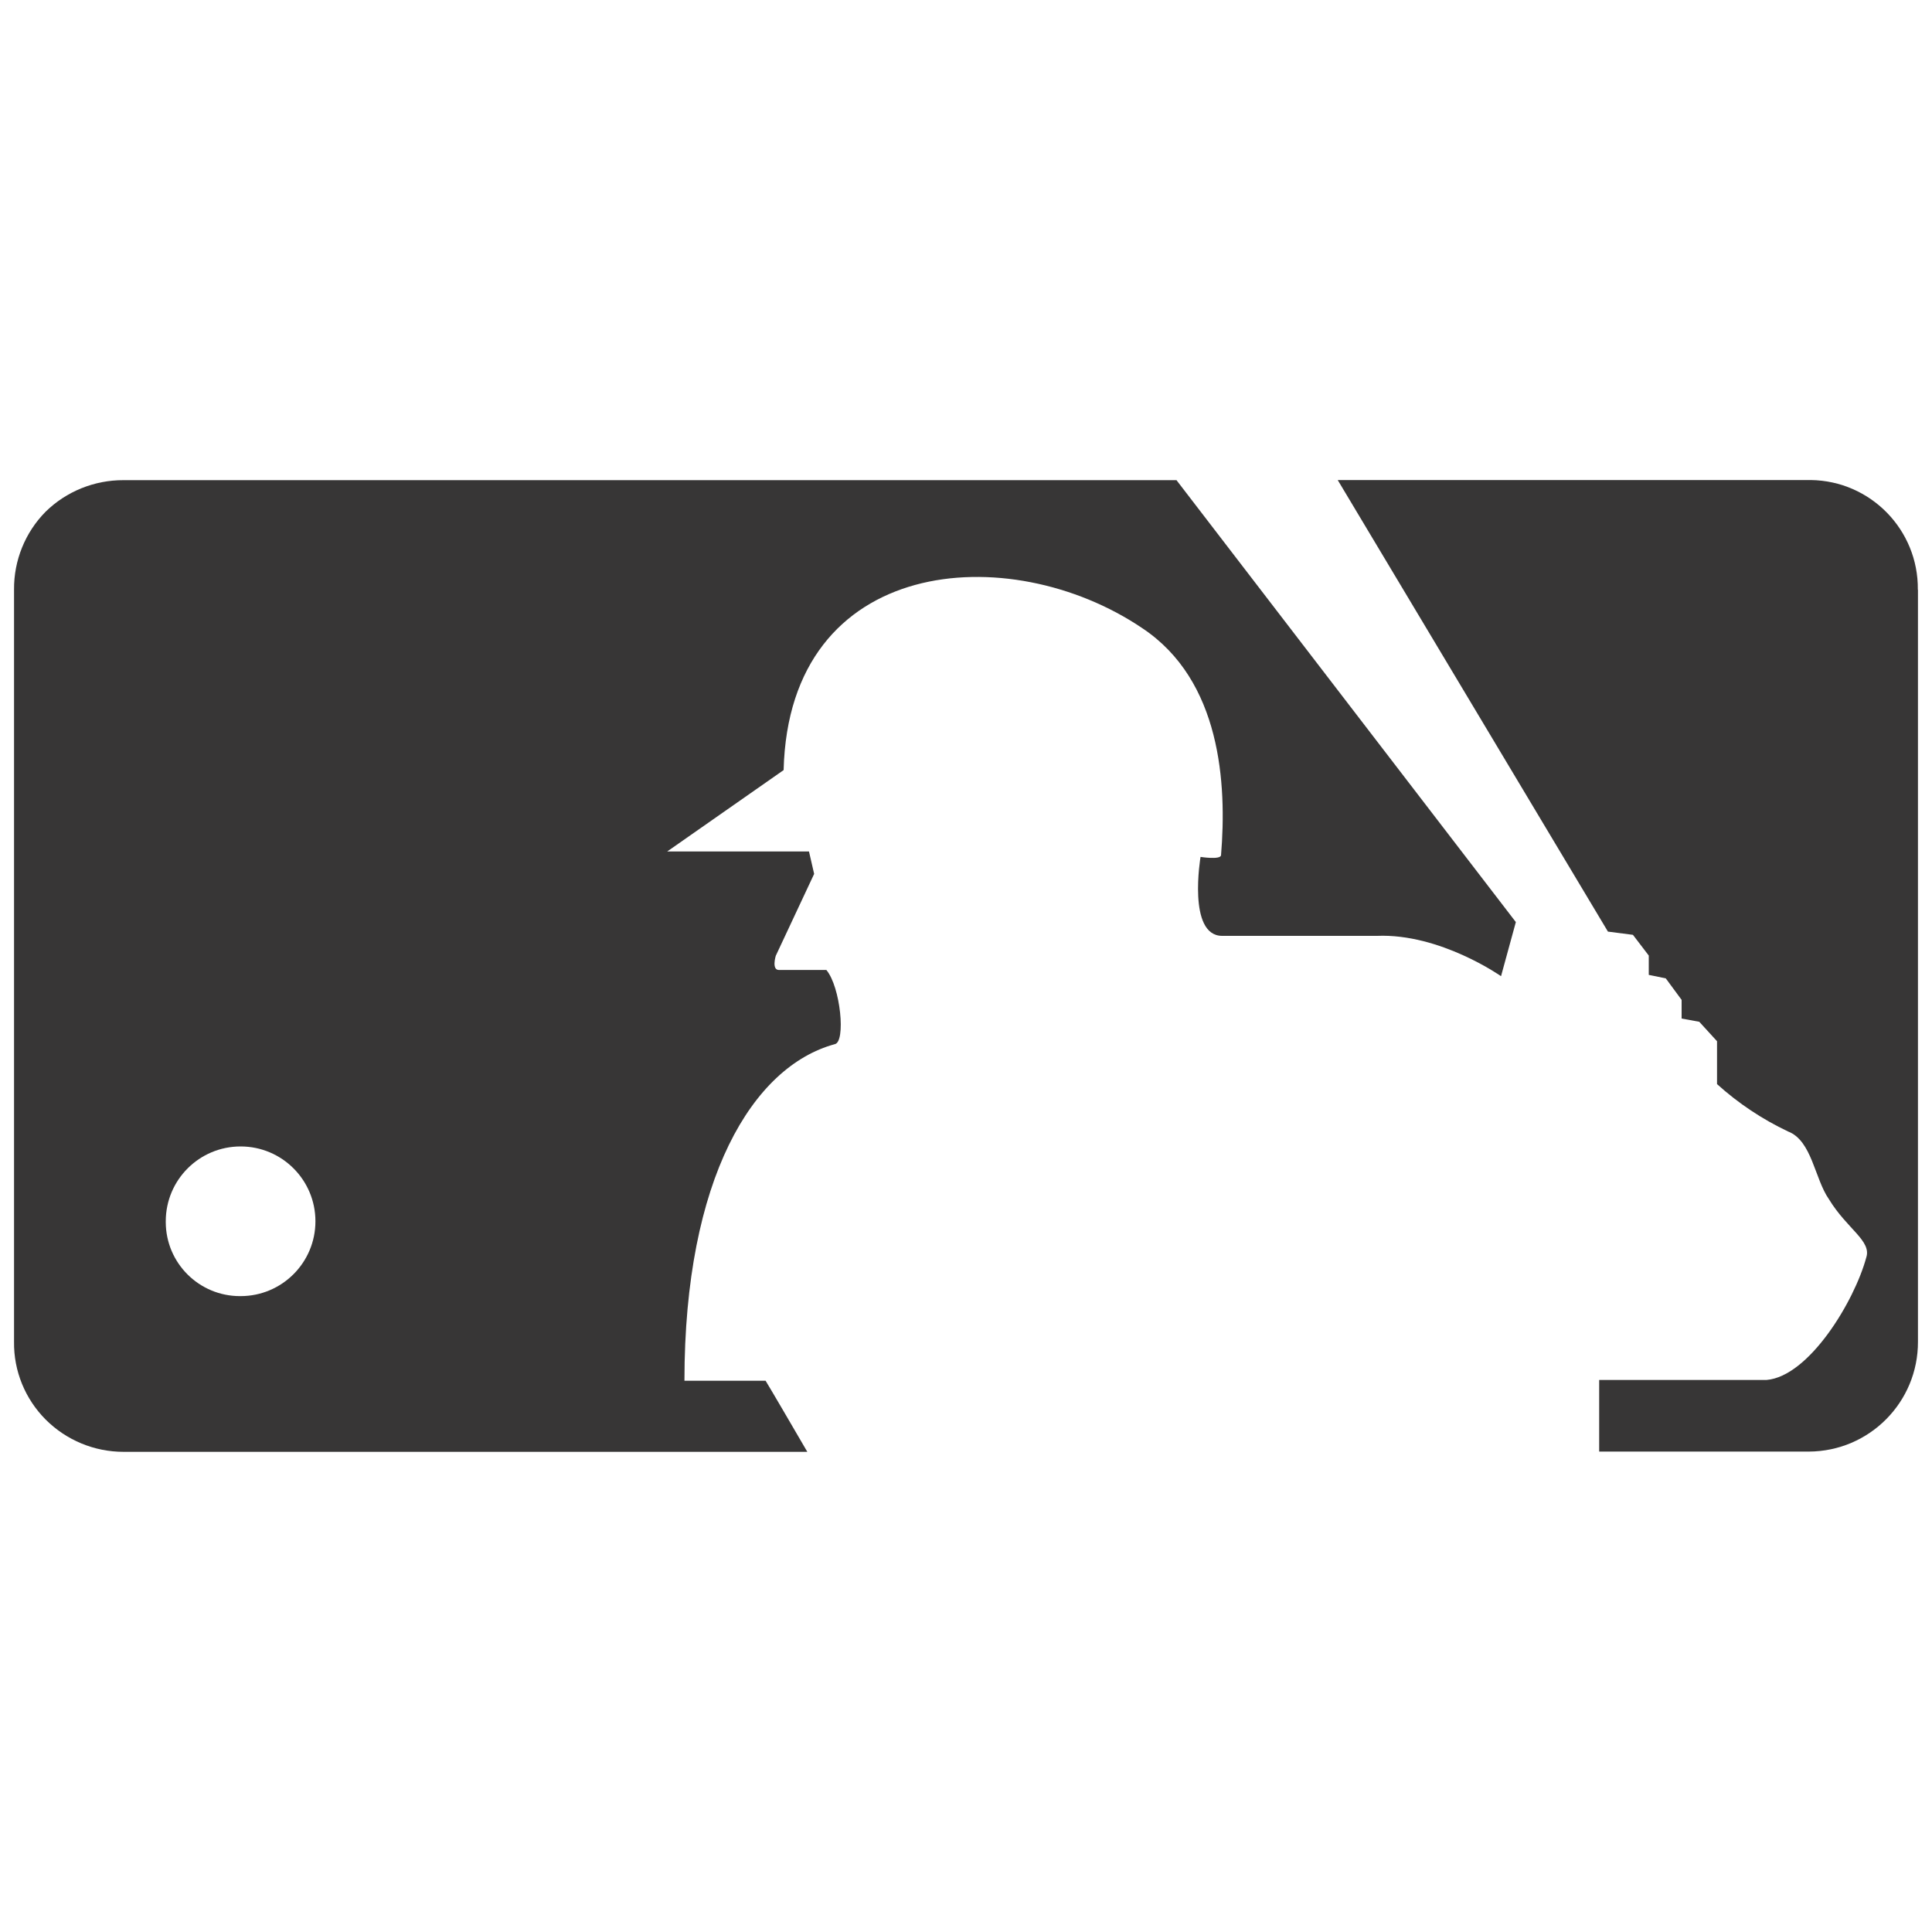 <?xml version="1.0" encoding="UTF-8"?>
<svg id="Layer_3" data-name="Layer 3" xmlns="http://www.w3.org/2000/svg" viewBox="0 0 150 150">
  <defs>
    <style>
      .cls-1 {
        fill: #373636;
      }
    </style>
  </defs>
  <path class="cls-1" d="M148.9,45.78c.05-4.64-3.67-8.45-8.31-8.51-.05,0-.11,0-.16,0h-36.57l20.98,35.06,1.94.25,1.23,1.61v1.5l1.32.27,1.23,1.67v1.45l1.37.25,1.38,1.51v3.33c1.65,1.49,3.51,2.73,5.52,3.68,1.85.71,2.06,3.68,3.17,5.26,1.4,2.3,3.31,3.22,2.9,4.51-.93,3.44-4.46,9.25-7.75,9.52h-12.99v5.56h16.28c4.7-.02,8.49-3.84,8.47-8.54v-.04s0-58.33,0-58.33"/>
  <path class="cls-1" d="M91.37,37.28H9.59c-2.26-.01-4.44.87-6.05,2.45-1.59,1.61-2.47,3.79-2.45,6.05v58.4c-.03,2.26.86,4.43,2.45,6.03,1.61,1.61,3.78,2.51,6.05,2.51h53.09c-1.3-2.23-2.78-4.77-3.24-5.52h-.01s-6.29,0-6.29,0c0-15.71,5.31-24.4,11.67-26.13.87-.16.45-4.45-.65-5.76h-3.68c-.59,0-.25-1.1-.25-1.1l2.98-6.36-.4-1.74h-11.01l9.04-6.32c.42-16.68,17.53-17.98,27.83-11.03,6.13,4.06,6.59,12.1,6.13,17.65-.07.36-1.59.12-1.59.12,0,0-1.04,6.13,1.68,6.13h12.02c4.9-.2,9.63,3.13,9.63,3.13l1.15-4.2-26.34-34.3ZM18.68,100.63h-.05c-3.17,0-5.75-2.56-5.76-5.74,0-.02,0-.05,0-.07,0-3.21,2.6-5.81,5.81-5.81,3.21,0,5.81,2.6,5.81,5.81,0,3.21-2.6,5.81-5.81,5.81Z"/>
</svg>